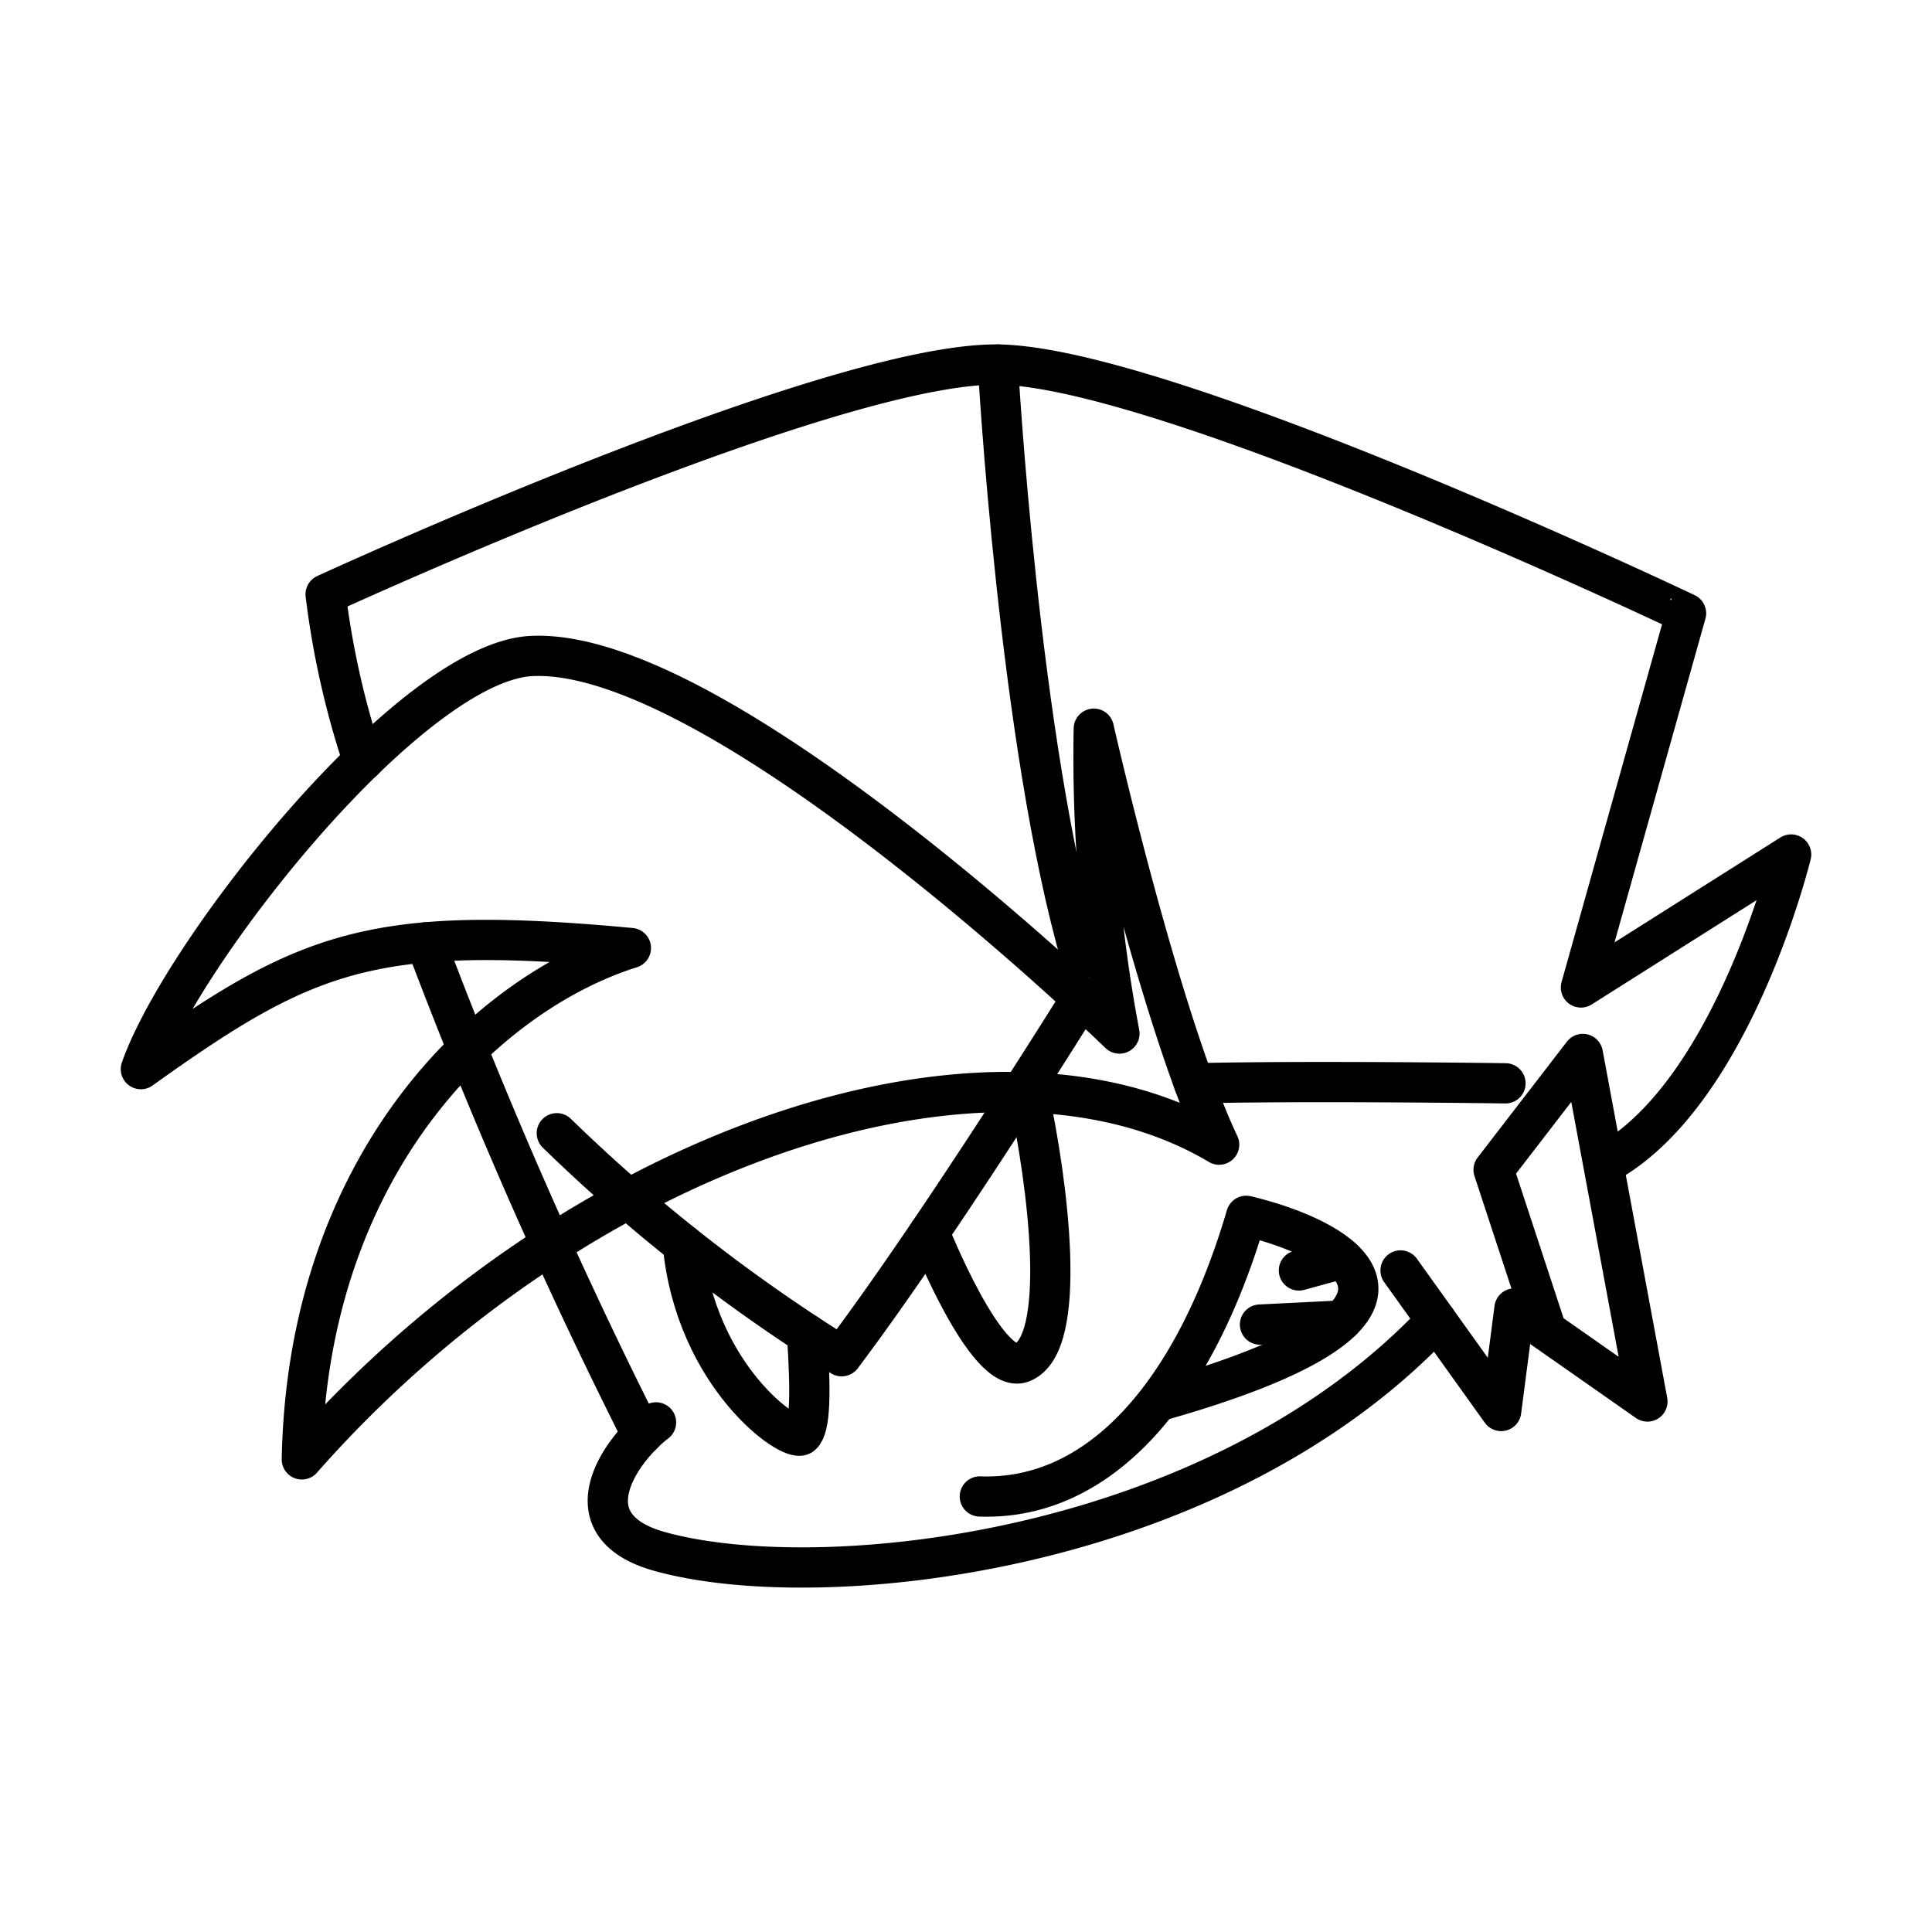 <?xml version="1.0" encoding="utf-8"?>
<!-- Generator: www.svgicons.com -->
<svg xmlns="http://www.w3.org/2000/svg" width="800" height="800" viewBox="0 0 48 48">
<path fill="none" stroke="currentColor" stroke-linecap="round" stroke-linejoin="round" d="M10.578 23.413A126 126 0 0 0 15.95 35.65m24.083-6.823C43.1 26.987 44.5 21.23 44.5 21.23l-5.222 3.303l2.611-9.295S28.992 9.104 24.792 9.057S8.09 14.766 8.09 14.766a21.3 21.3 0 0 0 .93 4.134"/><path fill="none" stroke="currentColor" stroke-linecap="round" stroke-linejoin="round" d="M26.869 23.826c-1.558-5.38-2.077-14.77-2.077-14.77m10.004 22.508l2.5 3.492l.331-2.548l3.303 2.312l-1.605-8.635l-2.217 2.878l1.316 4.003"/><path fill="none" stroke="currentColor" stroke-linecap="round" stroke-linejoin="round" d="M16.299 35.339c-.915.708-2.207 2.568.094 3.208c3.985 1.109 13.786.105 19.294-5.739M3.5 26.562c1.026-2.937 6.693-10.104 9.697-10.263c4.706-.247 14.615 9.379 14.615 9.379a37 37 0 0 1-.637-7.574s1.628 7.184 3.114 10.334c-5.778-3.433-16.03.142-22.79 7.82c.142-7.325 4.566-11.571 8.175-12.704c-6.441-.601-8.069.071-12.174 3.008"/><path fill="none" stroke="currentColor" stroke-linecap="round" stroke-linejoin="round" d="M29.664 26.915c2.784-.07 7.739 0 7.739 0M24.344 37.179c2.937.106 5.308-2.513 6.618-6.972c2.512.602 5.627 2.407-2.201 4.612m-14.927-6.664a41.8 41.8 0 0 0 7.077 5.54c2.442-3.24 5.958-8.902 5.958-8.902"/><path fill="none" stroke="currentColor" stroke-linecap="round" stroke-linejoin="round" d="M25.548 27.14c.496 2.3.997 6.25-.154 6.712c-.882.354-2.306-3.232-2.306-3.232m-3.039 2.527c.103 1.491.079 2.315-.129 2.503c-.247.226-2.64-1.43-2.956-4.737m16.384.356l-1.077.295m-.967 1.345l2.032-.101"/>
</svg>